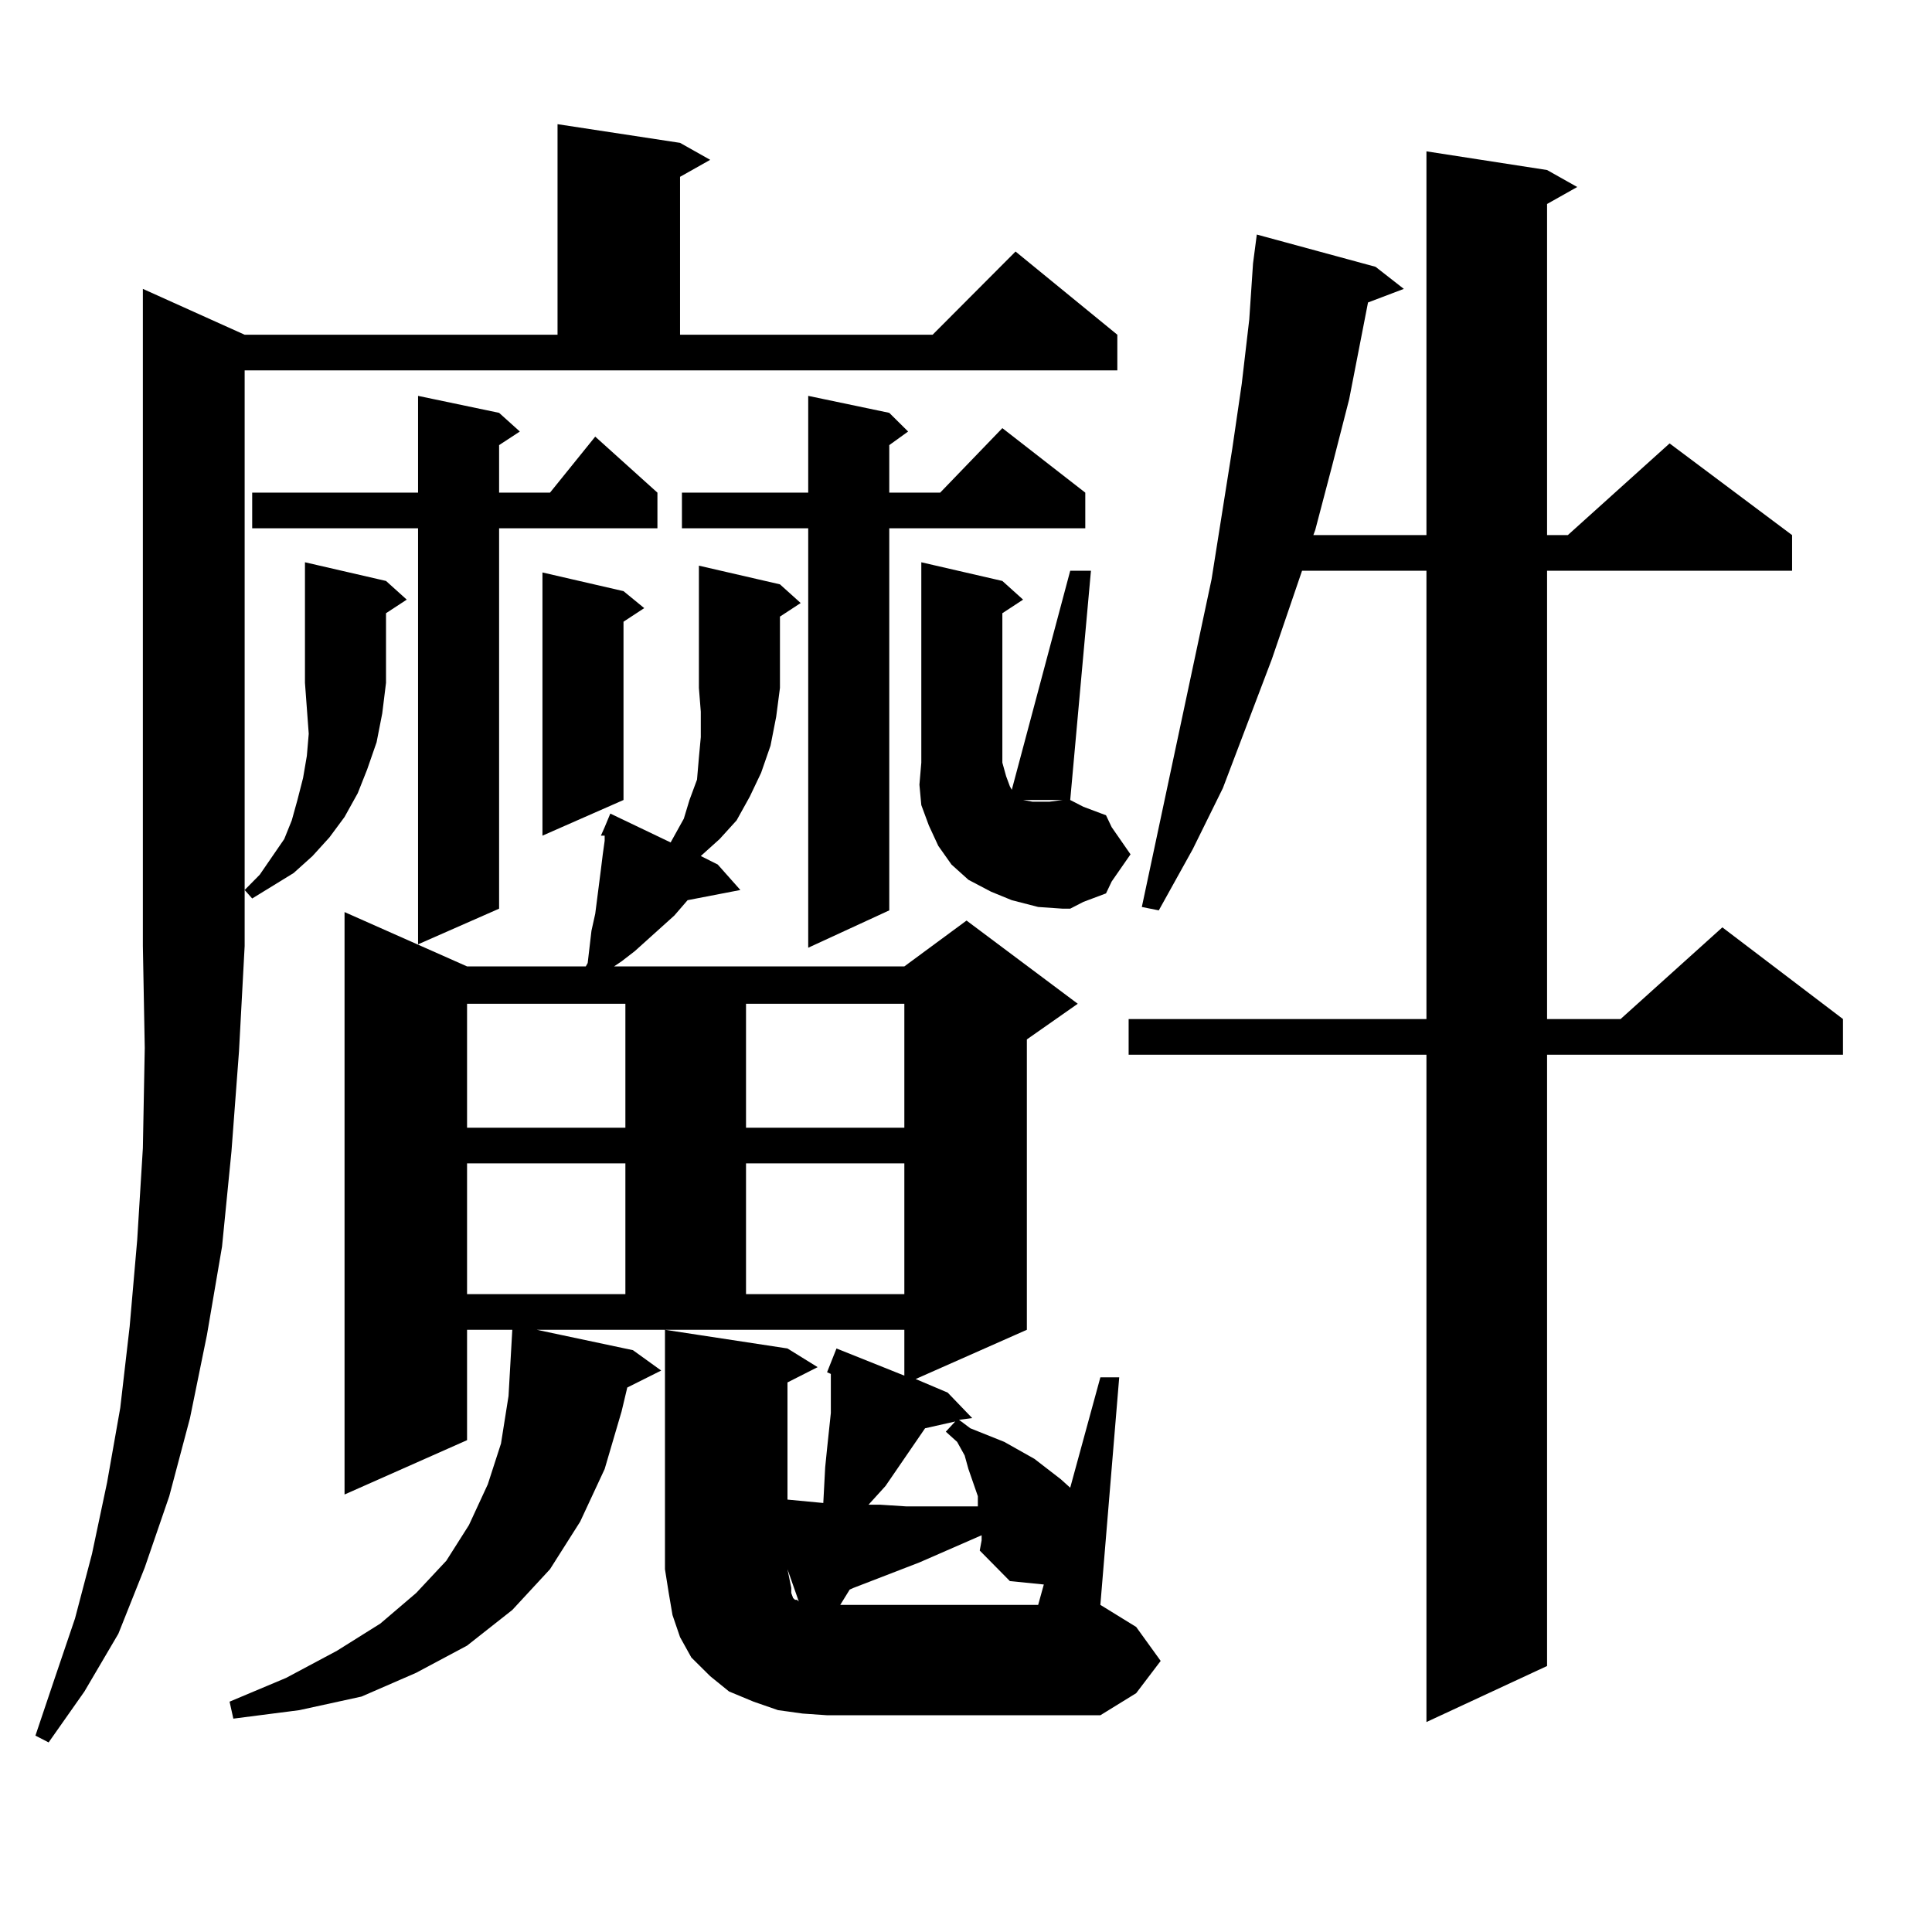 <?xml version="1.0" encoding="utf-8"?>
<!-- Generator: Adobe Illustrator 16.0.0, SVG Export Plug-In . SVG Version: 6.00 Build 0)  -->
<!DOCTYPE svg PUBLIC "-//W3C//DTD SVG 1.1//EN" "http://www.w3.org/Graphics/SVG/1.1/DTD/svg11.dtd">
<svg version="1.1" id="图层_1" xmlns="http://www.w3.org/2000/svg" xmlns:xlink="http://www.w3.org/1999/xlink" x="0px" y="0px"
	 width="1000px" height="1000px" viewBox="0 0 1000 1000" enable-background="new 0 0 1000 1000" xml:space="preserve">
<path d="M126.631,173.258h161.947V64.273l63.413,9.668l15.609,8.789l-15.609,8.789v81.738H482.72l42.926-43.066l52.682,43.066
	v18.457H126.631v297.949l-2.927,54.492l-3.902,51.855l-4.878,49.219l-7.805,45.703L98.339,734l-10.731,40.43l-12.683,36.914
	l-13.658,34.277l-17.561,29.883L25.17,901.871l-6.829-3.516l9.756-29.004l10.731-31.641l8.78-33.398l7.805-36.914l6.829-38.672
	l4.878-42.188l3.902-44.824l2.927-47.461l0.976-51.855l-0.976-52.734V149.527L126.631,173.258z M407.6,776.188l18.536,1.758
	l0.976-18.457l0.976-9.668l1.951-18.457v-8.789v-8.789v-2.637l-1.951-0.879l4.878-12.305l35.121,14.063v-23.73H277.847
	l49.755,10.547l14.634,10.547l-17.561,8.789l-2.927,12.305l-8.78,29.883l-12.683,27.246l-15.609,24.609l-19.512,21.094
	l-23.414,18.457l-26.341,14.063l-28.292,12.305l-32.194,7.031l-34.146,4.395l-1.951-8.789l29.268-12.305l26.341-14.063
	l22.438-14.063l18.536-15.82l15.609-16.699l11.707-18.457l9.756-21.094l6.829-21.094l3.902-24.609l1.951-34.277H241.75v57.129
	l-63.413,28.125V472.086l63.413,28.125h61.462l0.976-1.758l1.951-16.699l1.951-8.789l2.927-22.852l0.976-7.91l0.976-7.031v-2.637
	h-1.951l1.951-4.395l2.927-7.031l31.219,14.941l6.829-12.305l2.927-9.668l3.902-10.547l0.976-11.426l0.976-10.547v-13.184
	l-0.976-12.305v-63.281l41.95,9.668l10.731,9.668l-10.731,7.031v36.914l-1.951,14.941l-2.927,14.941l-4.878,14.063l-5.854,12.305
	l-6.829,12.305l-8.78,9.668l-9.756,8.789l8.78,4.395l11.707,13.184l-27.316,5.273l-6.829,7.91l-20.487,18.457l-6.829,5.273
	l-3.902,2.637h150.24l32.194-23.73l57.56,43.066l-26.341,18.457v150.293l-57.56,25.488l16.585,7.031L503.207,734l-6.829,0.879
	l5.854,4.395l17.561,7.031l15.609,8.789l13.658,10.547l4.878,4.395l15.609-57.129h9.756l-9.756,117.773l18.536,11.426l12.683,17.578
	l-12.683,16.699l-18.536,11.426h-141.46l-12.683-0.879l-12.683-1.758l-12.683-4.395l-12.683-5.273l-9.756-7.91l-9.756-9.668
	l-5.854-10.547l-3.902-11.426l-1.951-11.426l-1.951-12.305V688.297l63.413,9.668l15.609,9.668l-15.609,7.91V776.188z M199.8,300.699
	l10.731,9.668l-10.731,7.031v36.035l-1.951,15.82l-2.927,14.941l-4.878,14.063l-4.878,12.305l-6.829,12.305l-7.805,10.547
	l-8.78,9.668l-9.756,8.789l-21.463,13.184l-3.902-4.395l7.805-7.91l12.683-18.457l3.902-9.668l2.927-10.547l2.927-11.426
	l1.951-11.426l0.976-11.426l-0.976-13.184l-0.976-13.184v-62.402L199.8,300.699z M258.335,213.688l10.731,9.668l-10.731,7.031
	v24.609h26.341l23.414-29.004l32.194,29.004v18.457h-81.949v196.875l-41.95,18.457V273.453h-85.852v-18.457h85.852v-50.098
	L258.335,213.688z M241.75,519.547v64.16h81.949v-64.16H241.75z M241.75,602.164v67.676h81.949v-67.676H241.75z M322.724,305.973
	l10.731,8.789l-10.731,7.031v92.285l-41.95,18.457v-136.23L322.724,305.973z M460.281,213.688l9.756,9.668l-9.756,7.031v24.609
	h26.341l32.194-33.398l42.926,33.398v18.457H460.281v197.754l-41.95,19.336v-217.09h-65.364v-18.457h65.364v-50.098L460.281,213.688
	z M386.137,519.547v64.16h81.949v-64.16H386.137z M386.137,602.164v67.676h81.949v-67.676H386.137z M407.6,812.223l1.951,9.668
	v2.637l0.976,2.637l0.976,0.879h0.976l0.976,0.879L407.6,812.223z M508.085,794.645l-32.194,14.063l-34.146,13.184l-1.951,0.879
	l-4.878,7.91h102.437l2.927-10.547l-17.561-1.758l-15.609-15.82l0.976-5.273V794.645z M478.817,739.273l-20.487,29.883l-8.78,9.668
	h5.854l13.658,0.879h37.072v-5.273l-4.878-14.063l-1.951-7.031l-3.902-7.031l-5.854-5.273l4.878-5.273L478.817,739.273z
	 M572.474,421.988l2.927,6.152l9.756,14.063l-9.756,14.063l-2.927,6.152l-11.707,4.395l-6.829,3.516h-3.902l-12.683-0.879
	l-13.658-3.516l-10.731-4.395l-11.707-6.152l-8.78-7.91l-6.829-9.668l-4.878-10.547l-3.902-10.547l-0.976-10.547l0.976-11.426
	V291.031l41.95,9.668l10.731,9.668l-10.731,7.031v77.344l1.951,7.031l1.951,5.273l0.976,1.758l30.243-113.379h10.731
	l-10.731,118.652h-24.39l4.878,0.879h8.78l6.829-0.879h3.902l6.829,3.516L572.474,421.988z M800.761,88.004l15.609,8.789
	l-15.609,8.789v171.387h10.731l52.682-47.461l63.413,47.461v18.457H800.761v232.031h38.048l52.682-47.461l62.438,47.461v18.457
	H800.761V862.32l-62.438,29.004v-345.41H584.181v-18.457h154.143V295.426h-64.389l-15.609,45.703l-25.365,66.797l-15.609,31.641
	l-17.561,31.641l-8.78-1.758l36.097-169.629l10.731-67.676l4.878-33.398l3.902-33.398l1.951-29.004l1.951-14.941l61.462,16.699
	l14.634,11.426l-18.536,7.031l-9.756,50.098l-8.78,34.277l-8.78,33.398l-0.976,2.637h58.535V78.336L800.761,88.004z"/>
</svg>
